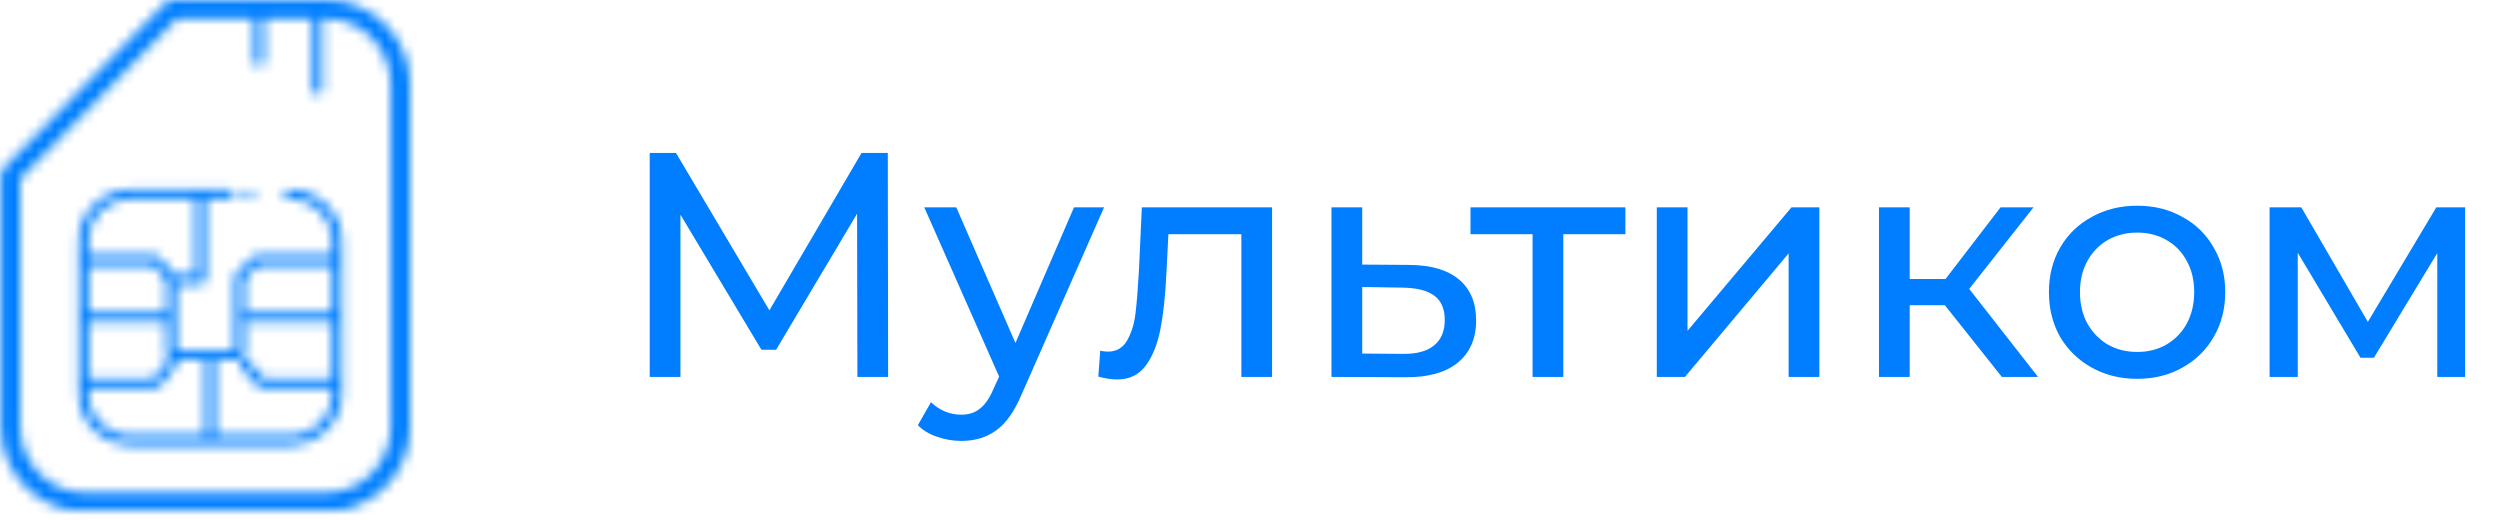<?xml version="1.0" encoding="UTF-8"?> <svg xmlns="http://www.w3.org/2000/svg" width="250" height="52" viewBox="0 0 250 52" fill="none"> <path d="M85.74 37.691L85.708 21.371L77.612 34.971H76.14L68.044 21.467V37.691H64.972V15.291H67.596L76.94 31.035L86.156 15.291H88.78L88.812 37.691H85.74ZM110.409 20.731L102.185 39.387C101.46 41.115 100.606 42.331 99.625 43.035C98.665 43.739 97.502 44.091 96.137 44.091C95.305 44.091 94.494 43.953 93.705 43.675C92.937 43.419 92.297 43.035 91.785 42.523L93.097 40.219C93.972 41.051 94.985 41.467 96.137 41.467C96.883 41.467 97.502 41.265 97.993 40.859C98.505 40.475 98.963 39.803 99.369 38.843L99.913 37.659L92.425 20.731H95.625L101.545 34.299L107.401 20.731H110.409ZM127.208 20.731V37.691H124.136V23.419H116.84L116.648 27.195C116.541 29.478 116.339 31.387 116.04 32.923C115.741 34.438 115.251 35.654 114.568 36.571C113.885 37.489 112.936 37.947 111.72 37.947C111.165 37.947 110.536 37.851 109.832 37.659L110.024 35.067C110.301 35.131 110.557 35.163 110.792 35.163C111.645 35.163 112.285 34.79 112.712 34.043C113.139 33.297 113.416 32.411 113.544 31.387C113.672 30.363 113.789 28.902 113.896 27.003L114.184 20.731H127.208ZM140.988 26.491C143.143 26.513 144.785 27.003 145.916 27.963C147.047 28.923 147.612 30.278 147.612 32.027C147.612 33.862 146.993 35.281 145.756 36.283C144.54 37.265 142.791 37.745 140.508 37.723L133.148 37.691V20.731H136.22V26.459L140.988 26.491ZM140.252 35.387C141.639 35.409 142.684 35.131 143.388 34.555C144.113 33.979 144.476 33.126 144.476 31.995C144.476 30.886 144.124 30.075 143.42 29.563C142.737 29.051 141.681 28.785 140.252 28.763L136.22 28.699V35.355L140.252 35.387ZM162.538 23.419H156.33V37.691H153.258V23.419H147.05V20.731H162.538V23.419ZM165.679 20.731H168.751V33.083L179.151 20.731H181.935V37.691H178.863V25.339L168.495 37.691H165.679V20.731ZM194.49 30.523H190.97V37.691H187.898V20.731H190.97V27.899H194.554L200.058 20.731H203.354L196.922 28.891L203.802 37.691H200.186L194.49 30.523ZM213.724 37.883C212.039 37.883 210.524 37.51 209.18 36.763C207.836 36.017 206.78 34.993 206.012 33.691C205.266 32.369 204.892 30.875 204.892 29.211C204.892 27.547 205.266 26.065 206.012 24.763C206.78 23.441 207.836 22.417 209.18 21.691C210.524 20.945 212.039 20.571 213.724 20.571C215.41 20.571 216.914 20.945 218.236 21.691C219.58 22.417 220.626 23.441 221.372 24.763C222.14 26.065 222.524 27.547 222.524 29.211C222.524 30.875 222.14 32.369 221.372 33.691C220.626 34.993 219.58 36.017 218.236 36.763C216.914 37.51 215.41 37.883 213.724 37.883ZM213.724 35.195C214.812 35.195 215.783 34.95 216.636 34.459C217.511 33.947 218.194 33.243 218.684 32.347C219.175 31.43 219.42 30.385 219.42 29.211C219.42 28.038 219.175 27.003 218.684 26.107C218.194 25.19 217.511 24.486 216.636 23.995C215.783 23.505 214.812 23.259 213.724 23.259C212.636 23.259 211.655 23.505 210.78 23.995C209.927 24.486 209.244 25.19 208.732 26.107C208.242 27.003 207.996 28.038 207.996 29.211C207.996 30.385 208.242 31.43 208.732 32.347C209.244 33.243 209.927 33.947 210.78 34.459C211.655 34.95 212.636 35.195 213.724 35.195ZM246.512 20.731V37.691H243.728V25.307L237.392 35.771H236.048L229.776 25.275V37.691H226.96V20.731H230.128L236.784 32.187L243.632 20.731H246.512Z" fill="#007EFF"></path> <mask id="mask0_42_23" style="mask-type:alpha" maskUnits="userSpaceOnUse" x="0" y="0" width="41" height="52"> <mask id="mask1_42_23" style="mask-type:luminance" maskUnits="userSpaceOnUse" x="0" y="0" width="41" height="52"> <path d="M0 0H41V51.159H0V0Z" fill="white"></path> </mask> <g mask="url(#mask1_42_23)"> <path d="M17.264 -0.015C16.997 -0.015 16.744 0.092 16.559 0.279L0.339 16.825C0.165 17.002 0.07 17.235 0.07 17.479V42.678C0.07 47.347 3.815 51.144 8.417 51.144H32.675C37.277 51.144 41.019 47.347 41.019 42.678V8.452C41.018 3.784 37.275 -0.015 32.673 -0.015H17.264ZM17.681 1.88H25.418V6.143C25.418 6.405 25.636 6.617 25.905 6.617C26.174 6.617 26.392 6.405 26.392 6.143V1.88H31.267V8.985C31.267 9.247 31.486 9.459 31.755 9.459C32.024 9.459 32.243 9.247 32.243 8.985V1.88H32.673C36.199 1.88 39.067 4.828 39.067 8.452V42.678H39.069C39.069 46.302 36.2 49.249 32.673 49.249H8.415C4.889 49.249 2.019 46.302 2.019 42.678V17.858L17.681 1.88ZM13.162 18.933C10.244 18.933 7.87 21.239 7.87 24.075V39.37C7.87 42.206 10.244 44.512 13.162 44.512H28.903C31.821 44.512 34.194 42.206 34.194 39.37V24.108C34.193 21.254 31.806 18.933 28.868 18.933C28.599 18.933 28.381 19.145 28.381 19.407C28.381 19.668 28.599 19.88 28.868 19.88C31.267 19.88 33.219 21.777 33.219 24.108V25.565H25.612C25.479 25.565 25.353 25.617 25.262 25.709L23.607 27.369C23.519 27.457 23.47 27.575 23.47 27.698V35.038H17.62V28.407H20.057C20.326 28.407 20.545 28.194 20.545 27.933V19.88H22.982C23.251 19.88 23.47 19.668 23.47 19.407C23.47 19.145 23.251 18.933 22.982 18.933H13.162ZM24.932 18.94C24.805 18.94 24.679 18.985 24.591 19.075C24.494 19.161 24.445 19.283 24.445 19.407C24.445 19.53 24.494 19.653 24.591 19.738C24.679 19.832 24.805 19.88 24.932 19.88C25.059 19.88 25.185 19.832 25.273 19.738C25.372 19.653 25.42 19.53 25.42 19.407C25.42 19.283 25.371 19.161 25.273 19.075C25.185 18.985 25.059 18.94 24.932 18.94ZM13.162 19.88H19.57V27.459H17.443L15.912 25.729C15.819 25.625 15.685 25.565 15.542 25.565H8.845V24.075C8.845 21.762 10.781 19.88 13.162 19.88ZM8.845 26.512H15.319L16.645 28.011V31.249H8.845V26.512ZM25.817 26.512H33.219V31.249H24.932C24.663 31.249 24.445 31.461 24.445 31.723C24.445 31.984 24.663 32.196 24.932 32.196H33.219V37.881H26.402L24.795 36.073C24.619 35.875 24.311 35.855 24.108 36.025C23.904 36.196 23.882 36.494 24.058 36.693L25.812 38.665C25.904 38.769 26.039 38.828 26.181 38.828H33.219V39.37C33.218 41.682 31.283 43.565 28.903 43.565H21.52V35.986H23.957C24.226 35.986 24.445 35.773 24.445 35.512V27.89L25.817 26.512ZM8.845 32.196H16.645V35.512C16.645 35.722 16.788 35.895 16.984 35.956C16.917 35.986 16.855 36.025 16.807 36.084L15.31 37.881H8.845V32.196ZM17.437 35.986H20.545V43.565H13.162C10.78 43.565 8.845 41.684 8.845 39.37V38.828H15.542C15.688 38.828 15.829 38.763 15.921 38.652L17.567 36.681C17.736 36.478 17.704 36.179 17.494 36.013C17.477 36.001 17.456 35.996 17.437 35.986Z" fill="black"></path> </g> </mask> <g mask="url(#mask0_42_23)"> <rect x="-4.663" y="-21.119" width="74.166" height="100.296" fill="#007EFF"></rect> </g> </svg> 